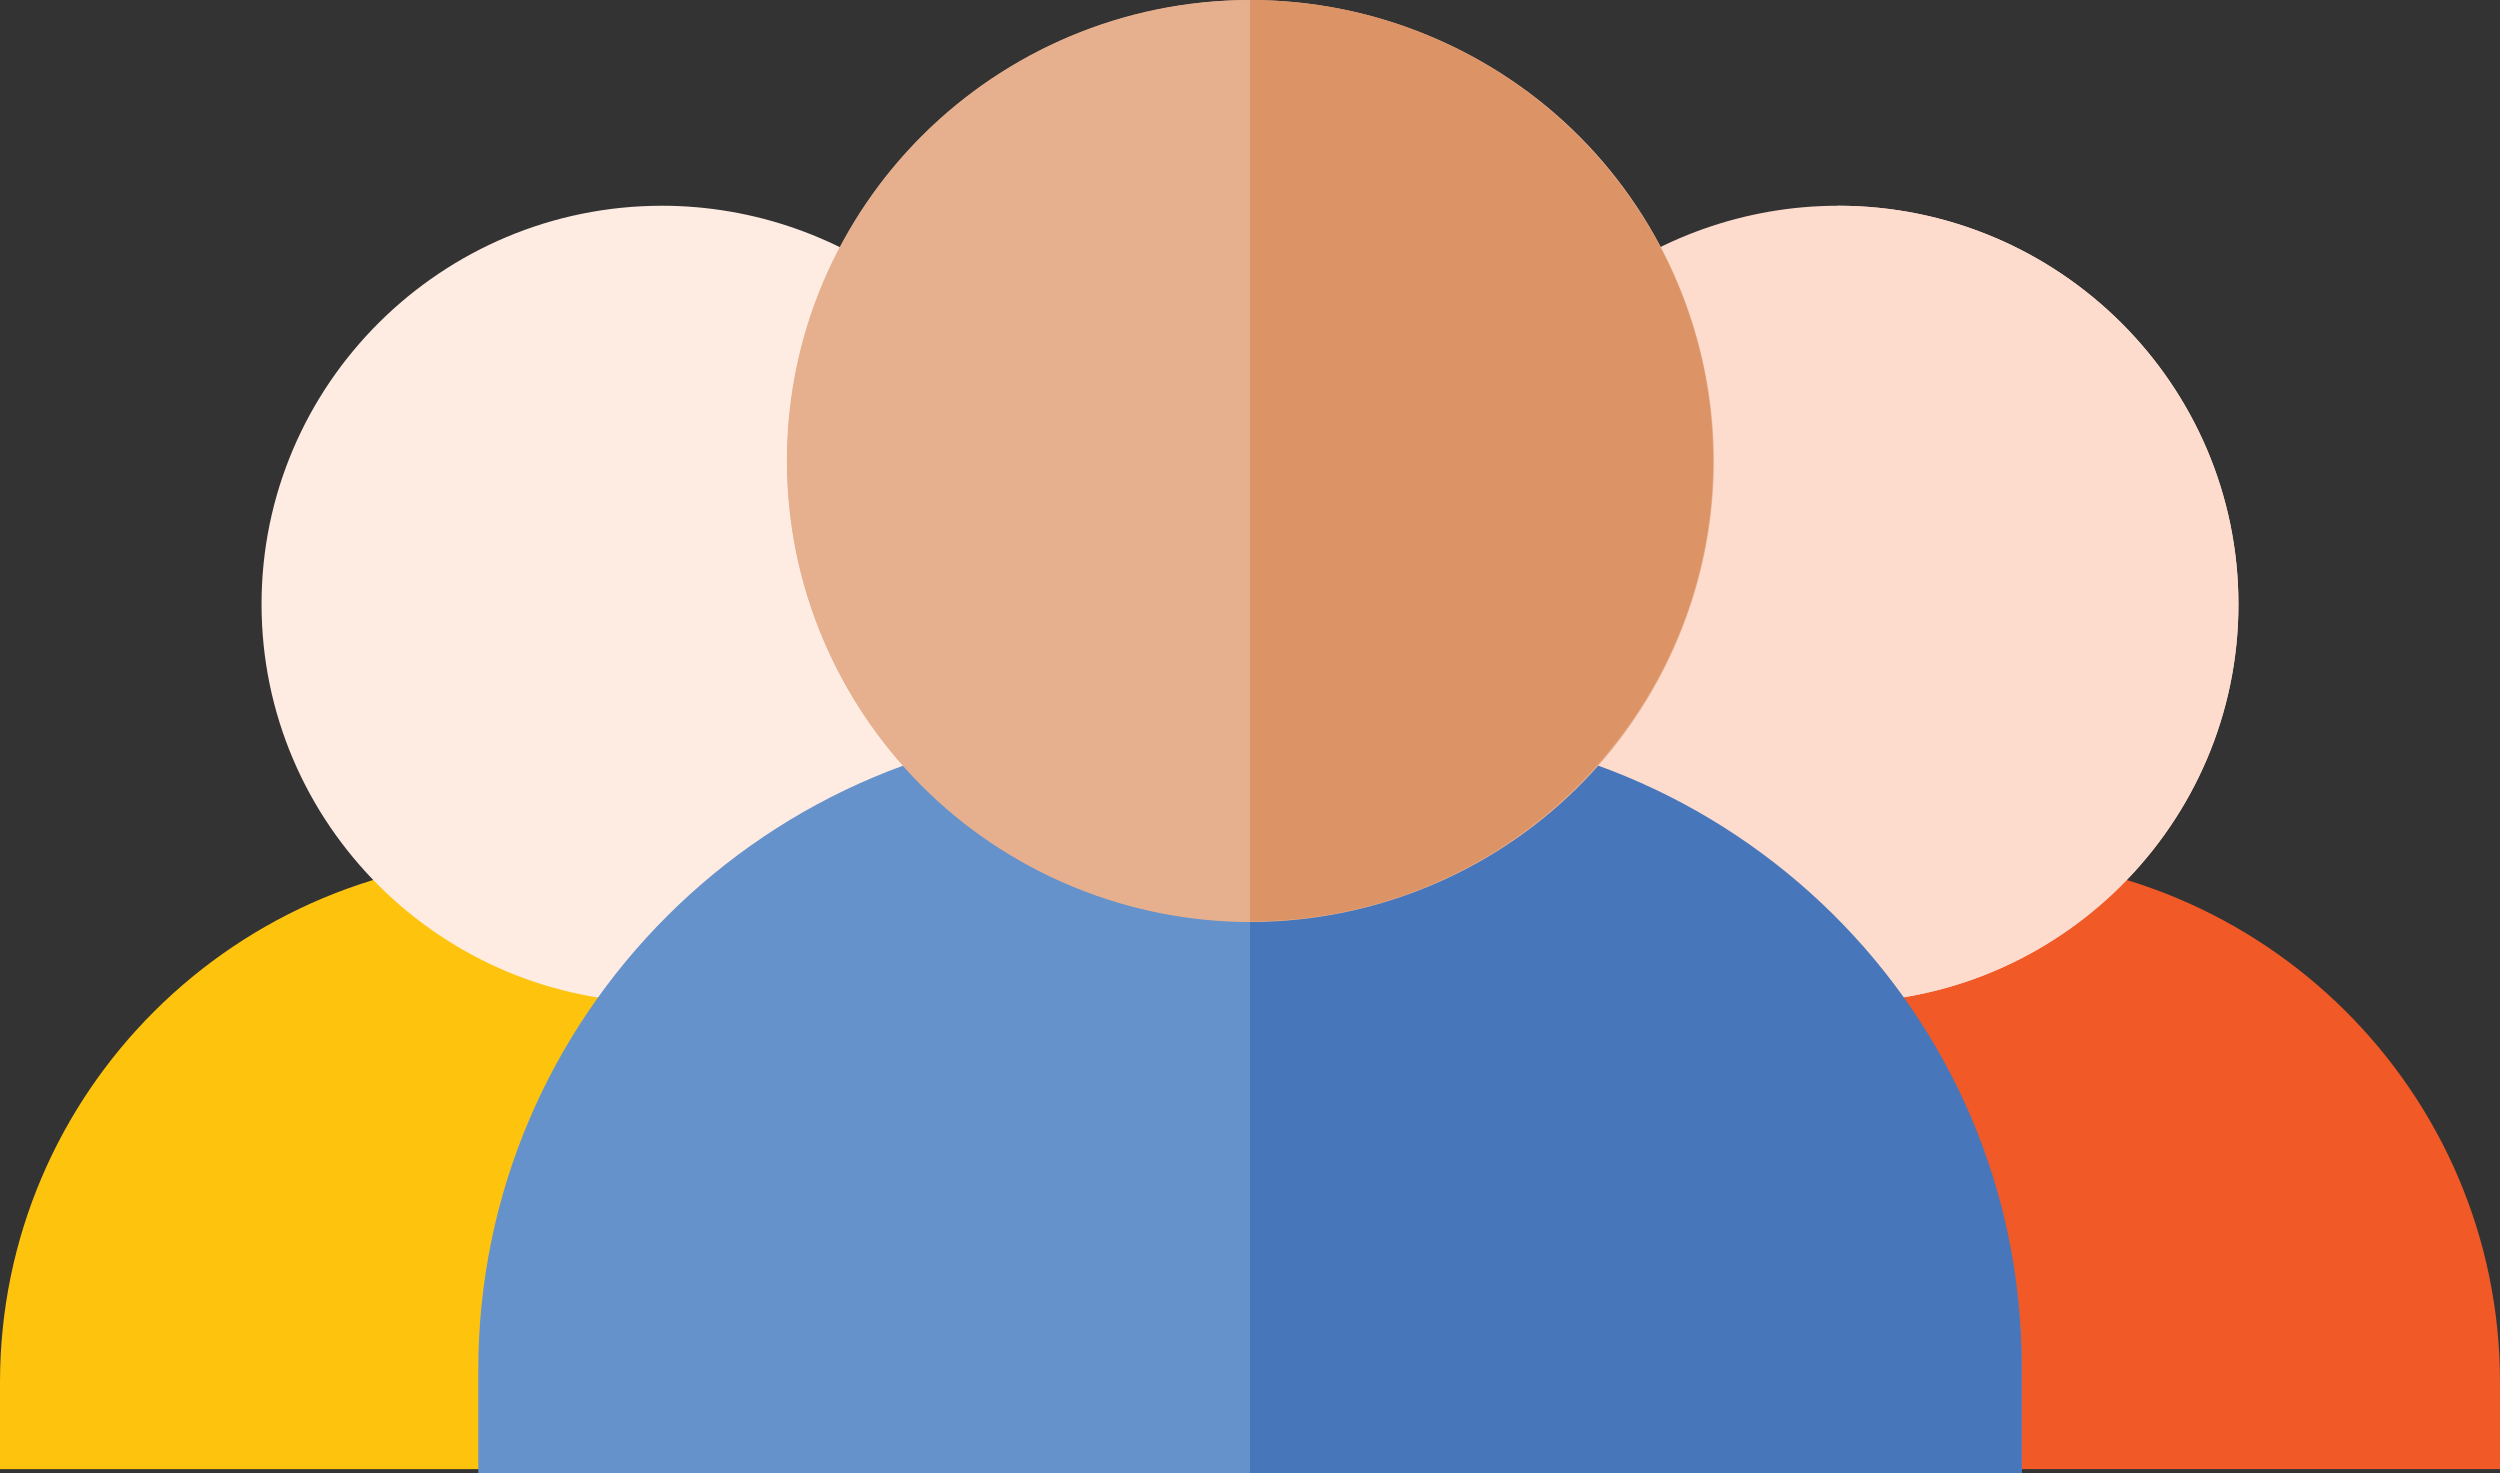<?xml version="1.0" encoding="utf-8"?>
<!-- Generator: Adobe Illustrator 16.0.0, SVG Export Plug-In . SVG Version: 6.00 Build 0)  -->
<!DOCTYPE svg PUBLIC "-//W3C//DTD SVG 1.1//EN" "http://www.w3.org/Graphics/SVG/1.1/DTD/svg11.dtd">
<svg version="1.1" id="Layer_1" xmlns="http://www.w3.org/2000/svg" xmlns:xlink="http://www.w3.org/1999/xlink" x="0px" y="0px"
	 width="113.854px" height="67.099px" viewBox="0 0 113.854 67.099" enable-background="new 0 0 113.854 67.099"
	 xml:space="preserve">
<rect x="0" y="0" width="113.854" height="67.099" fill="#333333" stroke="none"/>
<g>
	<g>
		<path fill="#F15926" d="M89.805,39.031h-9.689c-1.843,0-3.335,1.485-3.335,3.319v21.236c0,1.833,1.492,3.318,3.335,3.318h33.738
			v-3.949C113.854,49.743,103.086,39.031,89.805,39.031L89.805,39.031z"/>
		<path fill="#FDDCCE" d="M83.702,9.37c-4.184,0-8.271,1.445-11.511,4.069c-0.81,0.655-1.229,1.61-1.229,2.574H57.395v29.651H83.7
			c10.059,0,18.242-8.14,18.242-18.147C101.942,17.511,93.759,9.37,83.702,9.37z"/>
		<g>
			<path fill="#FDDCCE" d="M83.702,9.37c-0.002,0-0.004,0-0.006,0v36.293h0.006c10.057,0,18.24-8.14,18.24-18.147
				C101.942,17.511,93.759,9.37,83.702,9.37z"/>
		</g>
		<path fill="#FEC40D" d="M37.074,42.351c0-1.834-1.493-3.319-3.336-3.319h-9.689C10.768,39.031,0,49.743,0,62.957v3.949h33.738
			c1.843,0,3.336-1.485,3.336-3.318V42.351z"/>
		<path fill="#FEECE3" d="M57.009,16.013H42.891c0-0.963-0.419-1.918-1.229-2.574c-3.239-2.623-7.327-4.069-11.51-4.069
			c-10.057,0-18.241,8.141-18.241,18.146c0,10.007,8.185,18.147,18.241,18.147h26.856V16.013z"/>
		<path fill="#6692CC" d="M62.624,33.093H51.229c-16.252,0-29.469,13.166-29.447,29.34v4.666h70.29v-4.666v-0.042
			C92.072,46.238,78.862,33.093,62.624,33.093L62.624,33.093z"/>
		<path fill="#4876BB" d="M92.071,62.214l0.001,4.885H56.928V33.093h5.696C78.862,33.093,92.071,46.058,92.071,62.214z"/>
		<path fill="#E6AF8D" d="M37.465,12.961C41.927,2.253,54.268-2.829,65.03,1.608c10.764,4.438,15.871,16.717,11.41,27.425
			S59.638,44.823,48.874,40.384C38.112,35.946,33.005,23.668,37.465,12.961z"/>
		<path fill="#DC9366" d="M56.928,0v41.965c11.628,0,21.09-9.414,21.09-20.982C78.018,9.412,68.556,0,56.928,0L56.928,0z"/>
		<path fill="#E6AF8D" d="M35.835,20.983c0,11.569,9.463,20.982,21.093,20.982V0C45.298,0,35.835,9.412,35.835,20.983z"/>
	</g>
</g>
</svg>

